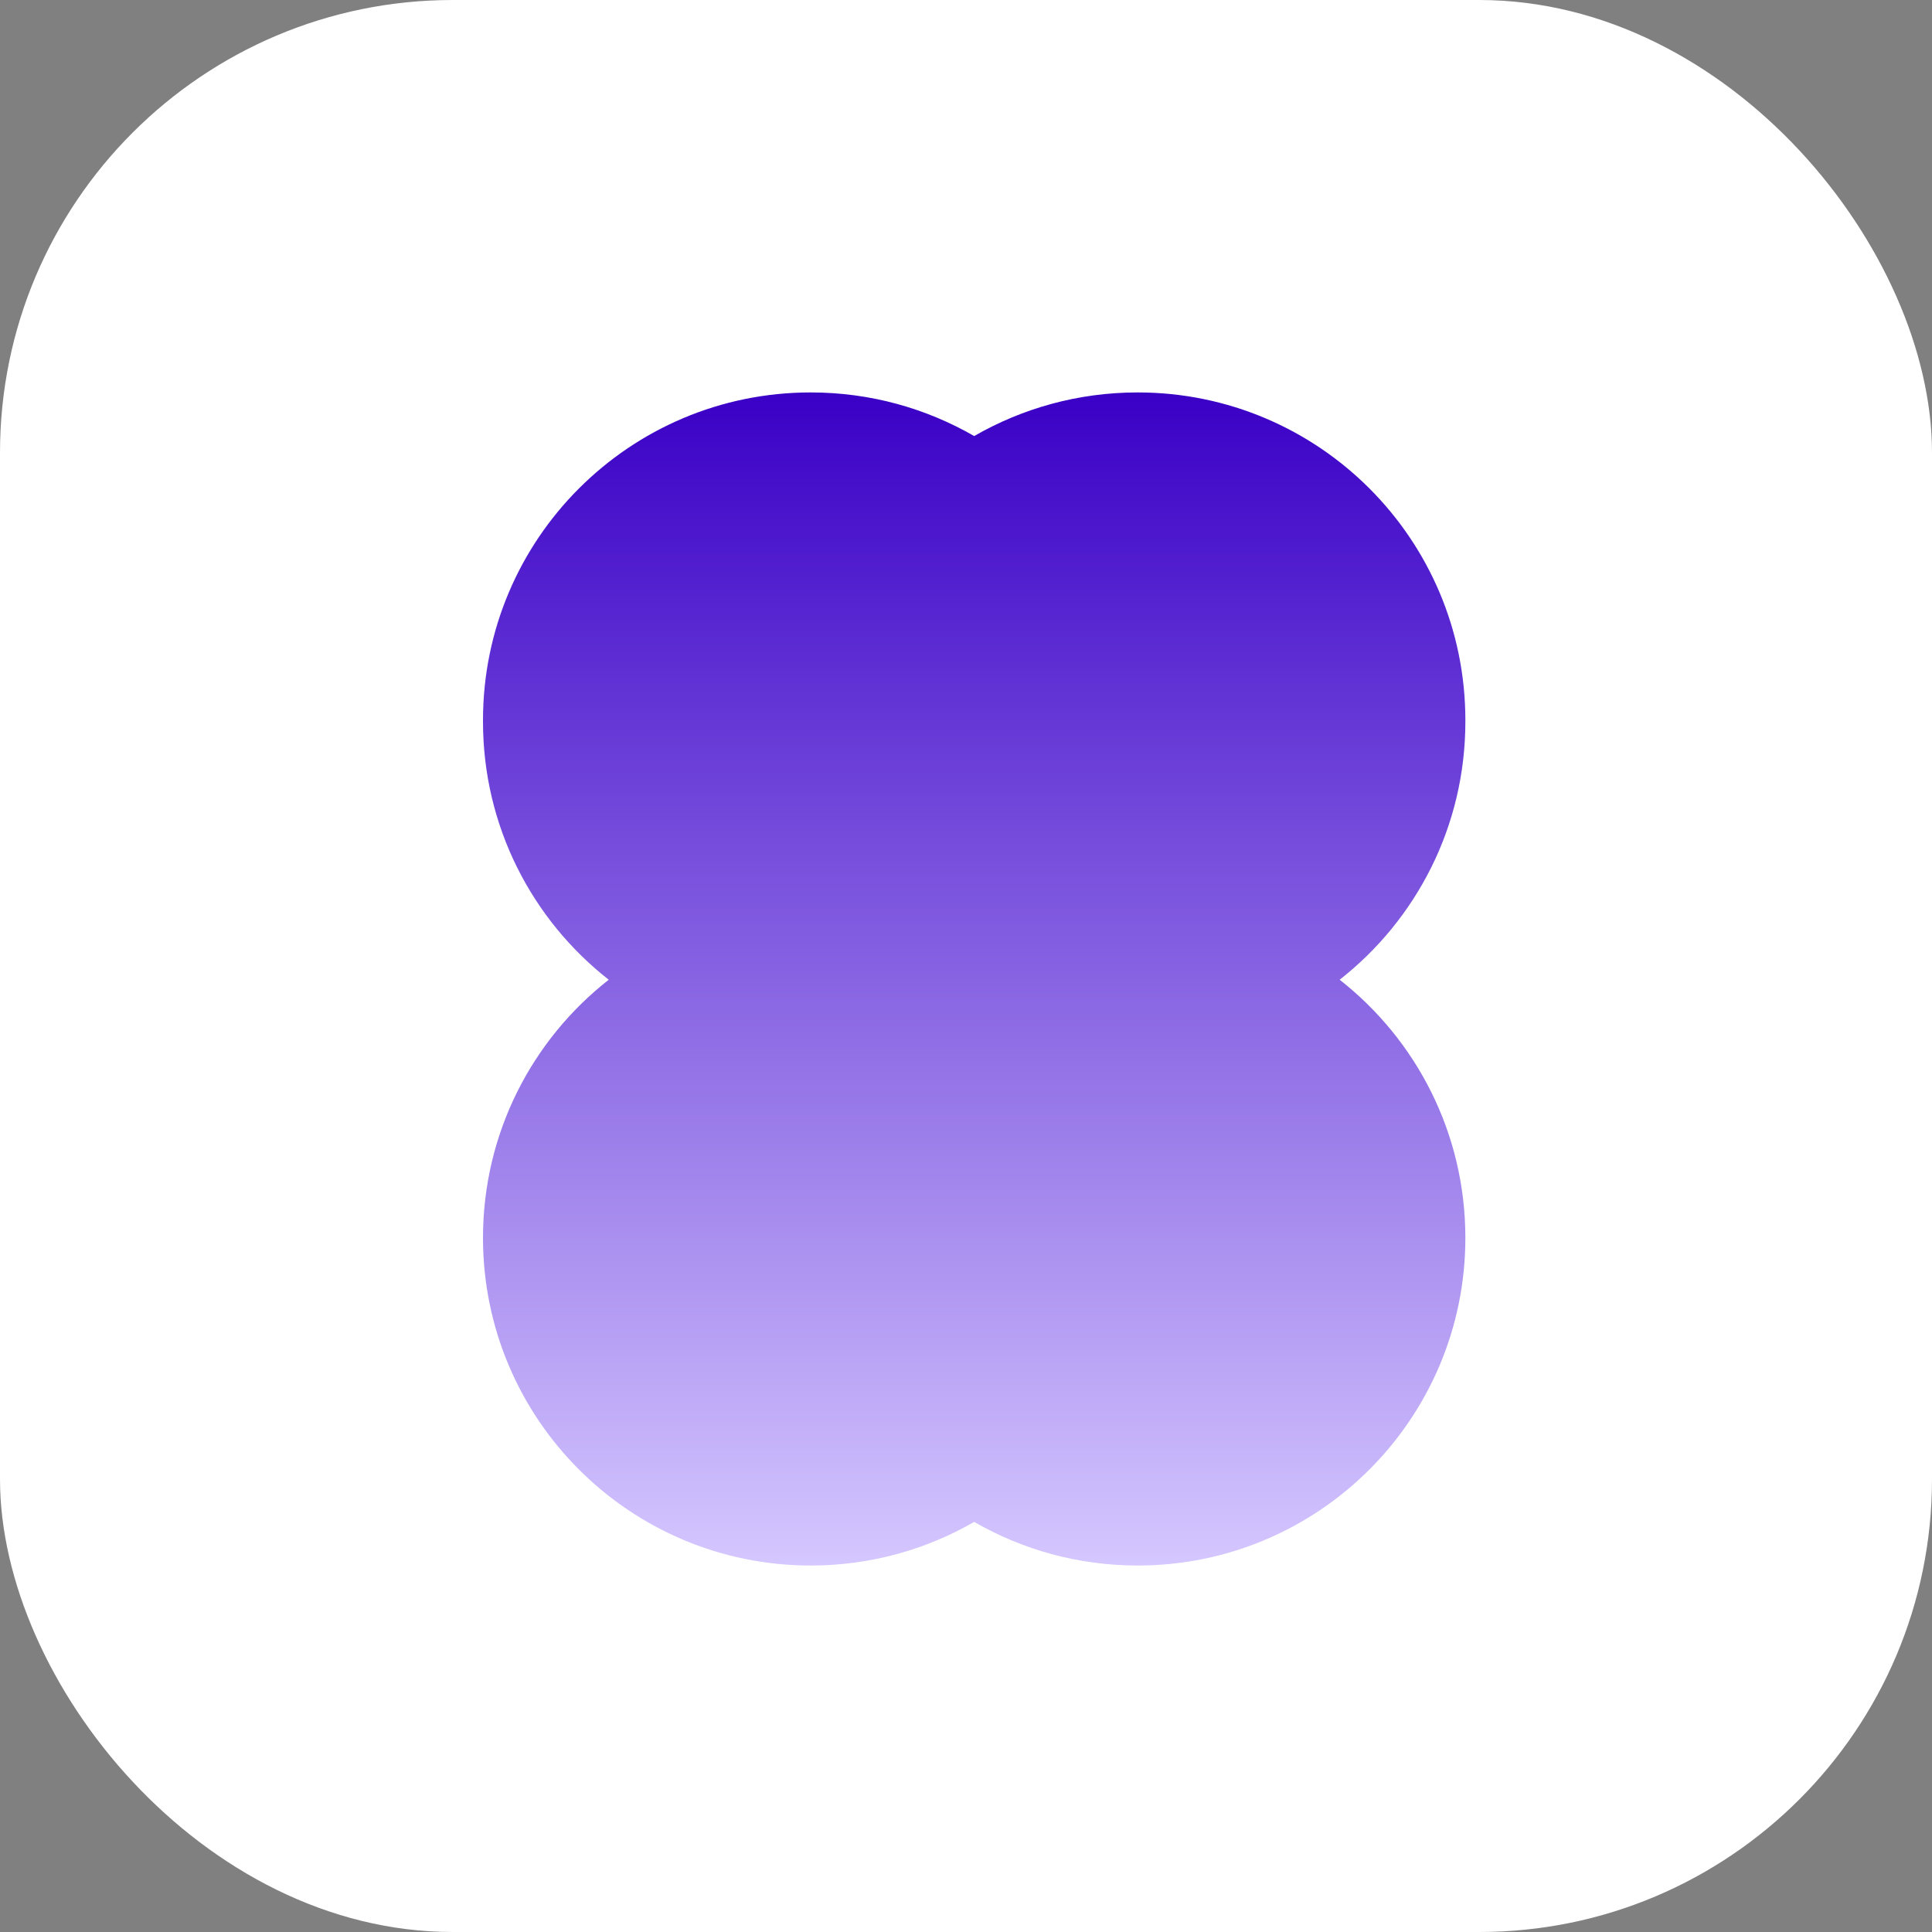 <svg width="64" height="64" viewBox="0 0 64 64" fill="none" xmlns="http://www.w3.org/2000/svg">
<rect x="0" y="0" width="64" height="64" fill="#808080" stroke="none"/>
<rect width="64" height="64" rx="15" fill="white"/>
<path fill-rule="evenodd" clip-rule="evenodd" d="M16 41.005C16 37.533 17.629 34.442 20.165 32.455C17.629 30.468 16 27.377 16 23.906L16 23.881L16 23.856C16 17.86 20.86 13 26.856 13C28.828 13 30.677 13.526 32.271 14.445C33.865 13.526 35.715 13 37.687 13C43.682 13 48.542 17.86 48.542 23.856C48.542 23.864 48.542 23.872 48.542 23.881C48.542 23.889 48.542 23.898 48.542 23.906C48.542 27.377 46.913 30.468 44.378 32.455C46.913 34.442 48.542 37.533 48.542 41.005C48.542 47 43.682 51.86 37.687 51.86C35.715 51.86 33.865 51.334 32.271 50.415C30.677 51.334 28.828 51.86 26.856 51.86C20.86 51.86 16 47 16 41.005Z" fill="url(#paint0_linear_96_671)"/>
<defs>
<linearGradient id="paint0_linear_96_671" x1="32.271" y1="13" x2="32.271" y2="51.86" gradientUnits="userSpaceOnUse">
<stop stop-color="#3A00C6"/>
<stop offset="1" stop-color="#D5C7FF"/>
</linearGradient>
</defs>
</svg>
